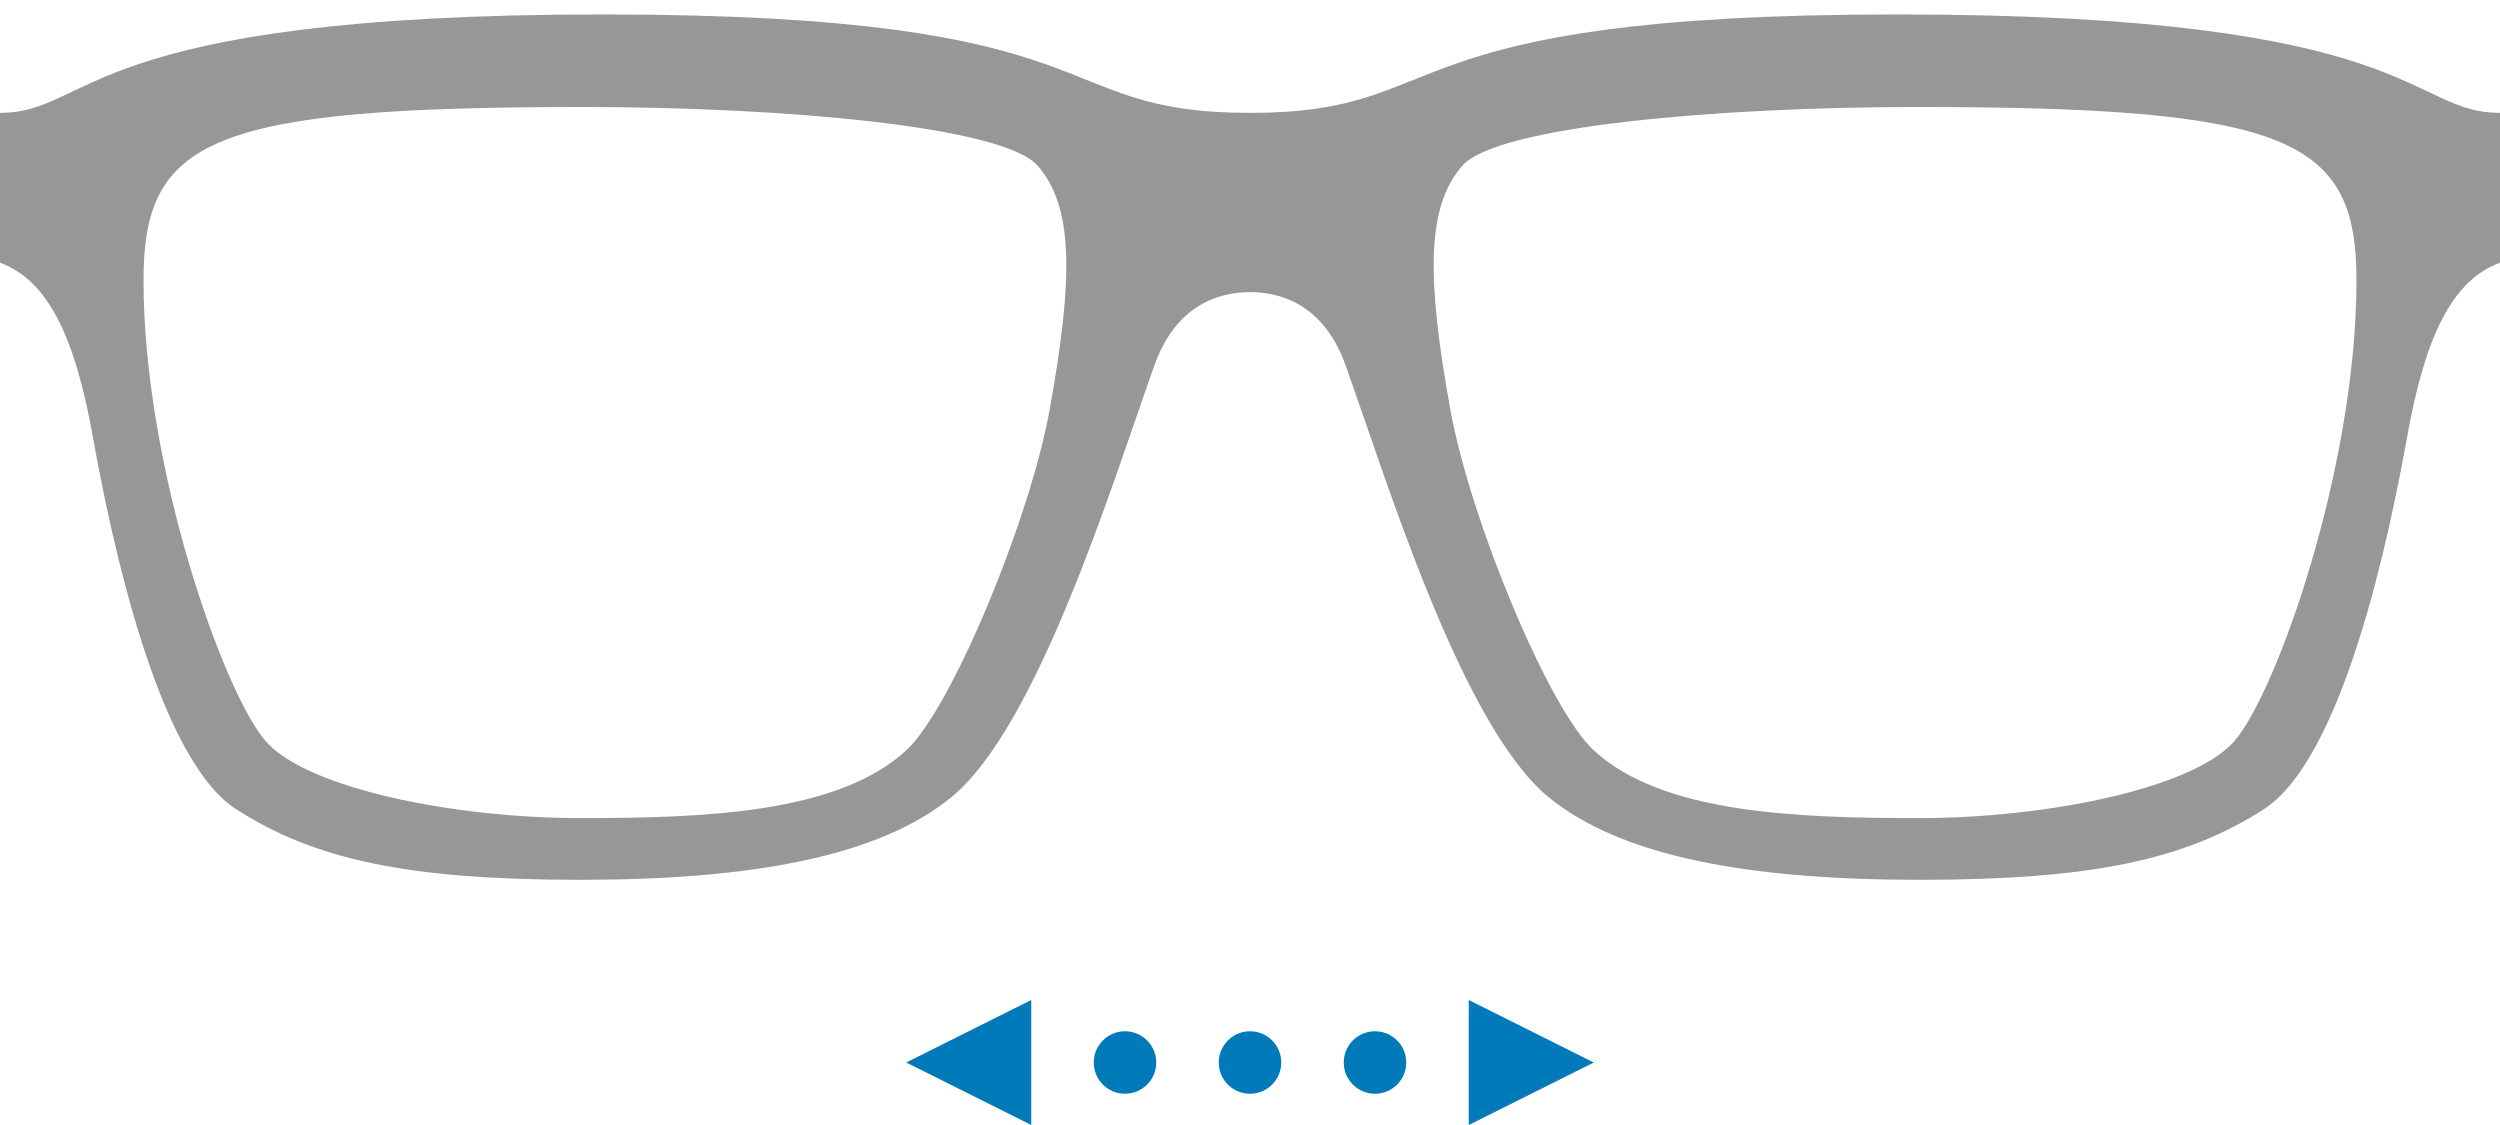 <?xml version="1.0" encoding="UTF-8"?>
<svg width="80px" height="36px" viewBox="0 0 80 36" version="1.1" xmlns="http://www.w3.org/2000/svg" xmlns:xlink="http://www.w3.org/1999/xlink">
    <!-- Generator: Sketch 64 (93537) - https://sketch.com -->
    <title>frame-fit_1</title>
    <desc>Created with Sketch.</desc>
    <g id="Page-1" stroke="none" stroke-width="1" fill="none" fill-rule="evenodd">
        <g id="frame-fit_1" fill-rule="nonzero">
            <path d="M35,34 C35,34.553 35.448,35 35.999,35 C36.552,35 37,34.553 37,34 C37,33.448 36.552,33 35.999,33 C35.448,33 35,33.448 35,34 Z M39,34 C39,34.553 39.448,35 39.999,35 C40.552,35 41,34.553 41,34 C41,33.448 40.552,33 39.999,33 C39.448,33 39,33.448 39,34 Z M43,34 C43,34.553 43.448,35 43.999,35 C44.552,35 45,34.553 45,34 C45,33.448 44.552,33 43.999,33 C43.448,33 43,33.448 43,34 Z M29,34 L33,32 L33,36 L29,34 Z M51,34 L47,36 L47,32 L51,34 Z" id="Fill-1" fill="#007AB8"></path>
            <path d="M71.483,23.734 C70.144,25.239 65.455,26.179 61.435,26.179 C57.416,26.179 53.19,26.021 51.005,24.016 C49.569,22.7 47.056,16.67 46.411,13.109 C45.646,8.877 45.646,6.621 46.794,5.304 C47.903,4.033 55.024,3.424 61.34,3.424 C73.301,3.424 75.407,4.458 75.407,8.971 C75.407,14.989 72.823,22.23 71.483,23.734 M33.589,13.109 C32.944,16.67 30.431,22.7 28.995,24.016 C26.81,26.021 22.584,26.179 18.565,26.179 C14.545,26.179 9.856,25.239 8.517,23.734 C7.177,22.23 4.593,14.989 4.593,8.971 C4.593,4.458 6.699,3.424 18.66,3.424 C24.976,3.424 32.097,4.033 33.206,5.304 C34.354,6.621 34.354,8.877 33.589,13.109 M60.718,0.462 C43.971,0.462 46.699,3.612 40,3.612 C33.301,3.612 36.029,0.462 19.282,0.462 C2.536,0.462 2.967,3.612 0,3.612 L0,8.407 C1.531,8.971 2.392,10.758 2.967,13.955 C3.541,17.152 5.016,24.262 7.56,25.897 C10.048,27.496 13.014,28.154 18.565,28.154 C24.115,28.154 28.127,27.394 30.431,25.521 C33.206,23.264 35.592,15.475 36.938,11.698 C37.608,9.818 38.924,9.348 40,9.348 C41.077,9.348 42.392,9.818 43.062,11.698 C44.408,15.475 46.794,23.264 49.569,25.521 C51.873,27.394 55.885,28.154 61.435,28.154 C66.986,28.154 69.952,27.496 72.44,25.897 C74.984,24.262 76.459,17.152 77.033,13.955 C77.608,10.758 78.469,8.971 80,8.407 L80,3.612 C77.033,3.612 77.464,0.462 60.718,0.462" id="Fill-1" fill="#979797"></path>
        </g>
    </g>
</svg>